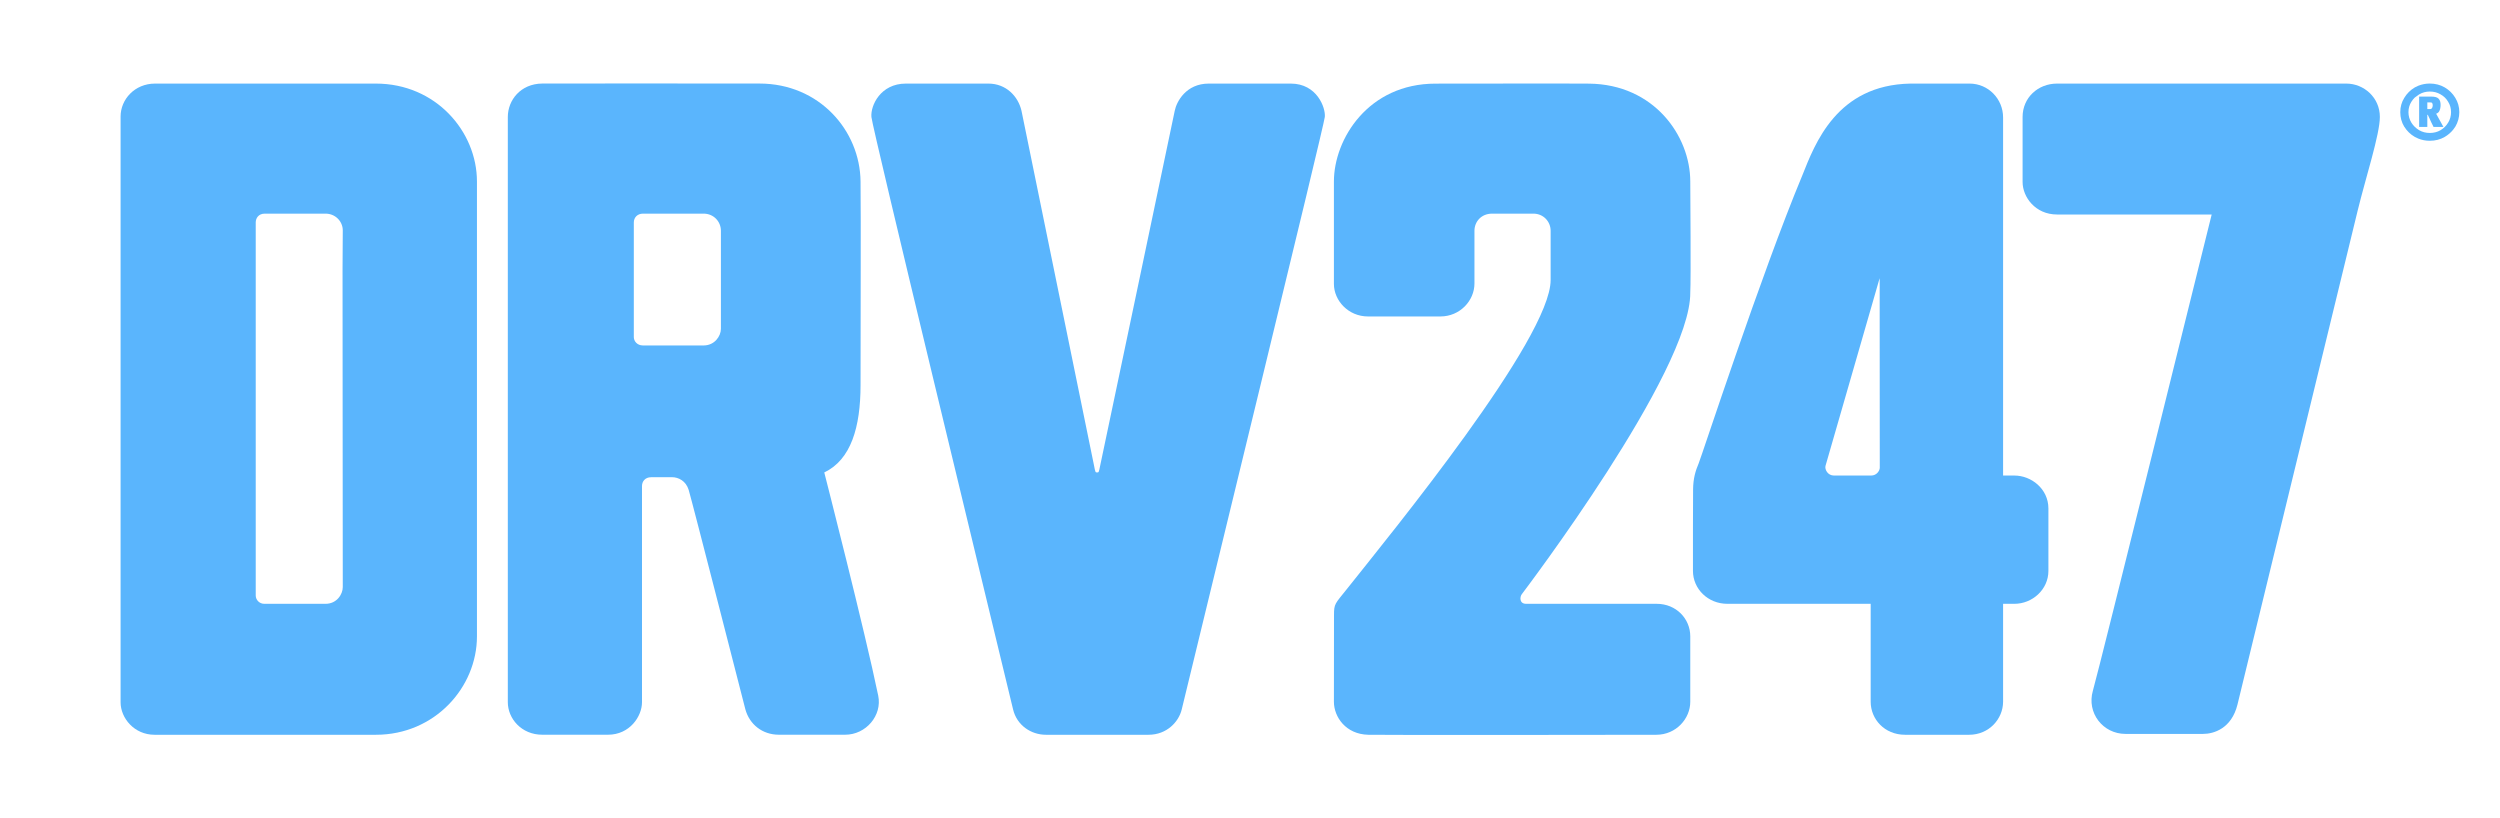 <svg width="55" height="18" viewBox="0 0 55 18" fill="none" xmlns="http://www.w3.org/2000/svg">
<path d="M25.266 16.165H23.012C22.682 16.165 22.372 15.957 22.288 15.608C21.719 13.248 19.192 2.825 19.171 2.573C19.15 2.322 19.371 1.839 19.929 1.839H21.745C22.134 1.839 22.4 2.119 22.473 2.438C22.495 2.535 24.067 10.233 24.067 10.233C24.098 10.394 24.098 10.394 24.136 10.394C24.174 10.394 24.174 10.394 24.206 10.233C24.206 10.233 25.803 2.65 25.844 2.438C25.884 2.235 26.094 1.839 26.592 1.839H28.398C28.972 1.839 29.166 2.37 29.146 2.573C29.126 2.776 26.589 13.157 25.998 15.608C25.934 15.875 25.675 16.165 25.266 16.165Z" fill="#5AB5FD"></path>
<path d="M51.87 4.628C51.727 5.215 49.888 12.782 49.225 15.498C49.095 16.03 48.701 16.146 48.467 16.146C48.233 16.146 47.26 16.146 46.761 16.146C46.263 16.146 45.904 15.682 46.043 15.198C46.183 14.715 48.657 4.719 48.657 4.719C48.657 4.719 45.734 4.719 45.255 4.719C44.776 4.719 44.497 4.333 44.497 4.004C44.497 3.257 44.497 2.96 44.497 2.573C44.497 2.148 44.836 1.839 45.255 1.839C46.062 1.839 51.23 1.839 51.619 1.839C52.008 1.839 52.357 2.148 52.357 2.573C52.357 2.954 52.047 3.903 51.87 4.628Z" fill="#5AB5FD"></path>
<path d="M44.317 13.284H44.068C44.068 13.284 44.07 15.063 44.068 15.44C44.066 15.817 43.759 16.165 43.32 16.165C42.881 16.165 42.486 16.165 41.913 16.165C41.455 16.165 41.155 15.817 41.155 15.44C41.155 15.063 41.155 13.284 41.155 13.284C41.155 13.284 38.432 13.284 38.003 13.284C37.574 13.284 37.245 12.956 37.245 12.559C37.245 12.163 37.244 11.011 37.248 10.767C37.251 10.523 37.299 10.363 37.373 10.188C37.432 10.051 38.75 6.019 39.65 3.861C39.928 3.163 40.407 1.868 42.03 1.839C42.752 1.839 42.991 1.839 43.33 1.839C43.743 1.839 44.068 2.177 44.068 2.583C44.068 2.989 44.068 10.462 44.068 10.462H44.317C44.686 10.462 45.065 10.752 45.065 11.187C45.065 11.622 45.065 12.144 45.065 12.559C45.065 12.975 44.706 13.284 44.317 13.284ZM41.165 10.462C41.288 10.462 41.355 10.355 41.355 10.288C41.355 10.22 41.353 8.095 41.353 7.303C41.353 7.166 41.353 6.23 41.353 6.172C41.353 6.141 41.351 6.121 41.351 6.121L41.337 6.172C41.337 6.172 40.181 10.172 40.161 10.249C40.141 10.326 40.208 10.462 40.347 10.462C40.597 10.462 41.043 10.462 41.165 10.462Z" fill="#5AB5FD"></path>
<path d="M36.438 16.165C35.999 16.165 30.602 16.175 30.104 16.165C29.605 16.155 29.346 15.769 29.346 15.44C29.346 15.111 29.348 13.539 29.348 13.539C29.348 13.274 29.367 13.292 29.636 12.953C30.623 11.711 34.114 7.446 34.114 6.16C34.114 5.944 34.114 5.239 34.114 5.077C34.114 4.874 33.954 4.7 33.735 4.7C33.611 4.7 33.086 4.7 32.827 4.7C32.587 4.7 32.438 4.878 32.438 5.077C32.438 5.221 32.438 5.86 32.438 6.237C32.438 6.614 32.119 6.962 31.69 6.962C31.261 6.962 30.523 6.962 30.094 6.962C29.665 6.962 29.346 6.614 29.346 6.247C29.346 5.879 29.346 4.952 29.346 3.994C29.346 3.057 30.104 1.84 31.58 1.84C32.377 1.84 34.517 1.835 34.961 1.84C36.388 1.855 37.186 2.989 37.186 3.994C37.186 4.239 37.203 6.132 37.186 6.437C37.202 8.168 33.525 13.012 33.479 13.073C33.433 13.135 33.425 13.284 33.575 13.284C34.145 13.284 36.019 13.284 36.448 13.284C36.877 13.284 37.186 13.613 37.186 14C37.186 14.386 37.186 15.073 37.186 15.44C37.186 15.807 36.877 16.165 36.438 16.165Z" fill="#5AB5FD"></path>
<path fill-rule="evenodd" clip-rule="evenodd" d="M2.653 2.564V15.45C2.653 15.798 2.953 16.165 3.401 16.165C3.42 16.165 3.381 16.165 3.401 16.165H8.269C9.566 16.165 10.493 15.121 10.493 14V3.994C10.493 2.892 9.586 1.839 8.269 1.839H3.411C2.963 1.839 2.653 2.187 2.653 2.564ZM5.626 4.893C5.626 4.985 5.626 13.101 5.626 13.101C5.626 13.197 5.706 13.284 5.815 13.284C5.875 13.284 5.925 13.284 5.925 13.284H7.162C7.411 13.284 7.541 13.072 7.541 12.917C7.541 12.744 7.538 10.71 7.538 8.966C7.537 7.204 7.536 6.11 7.536 5.931L7.541 5.067C7.541 4.874 7.381 4.7 7.162 4.7H5.825C5.686 4.7 5.626 4.802 5.626 4.893Z" fill="#5AB5FD"></path>
<path d="M53.455 1.838C53.577 1.838 53.687 1.867 53.784 1.923C53.881 1.98 53.959 2.057 54.017 2.153C54.075 2.247 54.105 2.353 54.105 2.468C54.104 2.583 54.075 2.69 54.017 2.787L53.969 2.854C53.918 2.917 53.856 2.97 53.784 3.012C53.687 3.069 53.577 3.097 53.455 3.097C53.366 3.097 53.282 3.081 53.203 3.049L53.126 3.012C53.029 2.956 52.952 2.881 52.894 2.787H52.893C52.834 2.69 52.806 2.583 52.806 2.468C52.806 2.353 52.835 2.247 52.894 2.153C52.952 2.057 53.029 1.98 53.126 1.923L53.203 1.886C53.282 1.855 53.366 1.838 53.455 1.838ZM53.455 2.014C53.369 2.014 53.291 2.035 53.221 2.077L53.125 2.146C53.097 2.173 53.072 2.204 53.051 2.238C53.008 2.306 52.986 2.382 52.986 2.468C52.986 2.551 53.008 2.628 53.051 2.699C53.094 2.767 53.15 2.822 53.221 2.864C53.291 2.905 53.369 2.925 53.455 2.925C53.544 2.925 53.622 2.905 53.692 2.864C53.763 2.822 53.818 2.767 53.858 2.699H53.859C53.902 2.628 53.923 2.551 53.923 2.468C53.923 2.382 53.901 2.305 53.858 2.237C53.818 2.169 53.763 2.115 53.692 2.076C53.623 2.035 53.544 2.014 53.455 2.014ZM53.582 2.135C53.609 2.142 53.633 2.154 53.649 2.171C53.681 2.202 53.693 2.251 53.693 2.309C53.693 2.358 53.685 2.402 53.667 2.44C53.654 2.47 53.628 2.49 53.595 2.502L53.755 2.792H53.537L53.53 2.776C53.517 2.746 53.503 2.717 53.487 2.689L53.486 2.688V2.687C53.473 2.656 53.459 2.626 53.446 2.598L53.411 2.525H53.401V2.792H53.221V2.125H53.482C53.521 2.125 53.554 2.128 53.582 2.135ZM53.551 2.487C53.556 2.486 53.561 2.485 53.565 2.484C53.572 2.482 53.578 2.481 53.583 2.479C53.589 2.477 53.593 2.473 53.598 2.47C53.584 2.477 53.569 2.484 53.551 2.487ZM53.615 2.461C53.618 2.46 53.62 2.458 53.622 2.456C53.62 2.458 53.618 2.46 53.615 2.461ZM53.401 2.4H53.455C53.482 2.4 53.495 2.392 53.501 2.383V2.382C53.513 2.367 53.52 2.346 53.52 2.317C53.52 2.298 53.516 2.282 53.508 2.268L53.507 2.267L53.506 2.265C53.505 2.262 53.498 2.253 53.463 2.253H53.401V2.4ZM53.63 2.189H53.631H53.63Z" fill="#5AB5FD"></path>
<path d="M16.708 1.838C18.024 1.838 18.922 2.873 18.932 3.994C18.942 5.116 18.932 6.447 18.932 8.47C18.932 9.398 18.722 10.113 18.134 10.394C18.134 10.394 19.03 13.891 19.321 15.305C19.411 15.74 19.052 16.164 18.593 16.164H17.137C16.768 16.164 16.488 15.933 16.398 15.605C16.398 15.605 15.213 10.977 15.151 10.778C15.09 10.58 14.927 10.498 14.782 10.498C14.637 10.498 14.474 10.499 14.324 10.499C14.195 10.499 14.124 10.59 14.124 10.692V15.449C14.124 15.759 13.855 16.164 13.376 16.164H11.93C11.471 16.164 11.172 15.807 11.172 15.449V2.573C11.172 2.206 11.451 1.842 11.93 1.838C12.409 1.834 15.391 1.838 16.708 1.838ZM14.145 4.7C14.025 4.7 13.944 4.784 13.944 4.894V7.416C13.944 7.503 14.015 7.6 14.145 7.6H15.48C15.72 7.6 15.86 7.397 15.86 7.233V5.077C15.86 4.874 15.7 4.7 15.48 4.7H14.145Z" fill="#5AB5FD"></path>
</svg>
